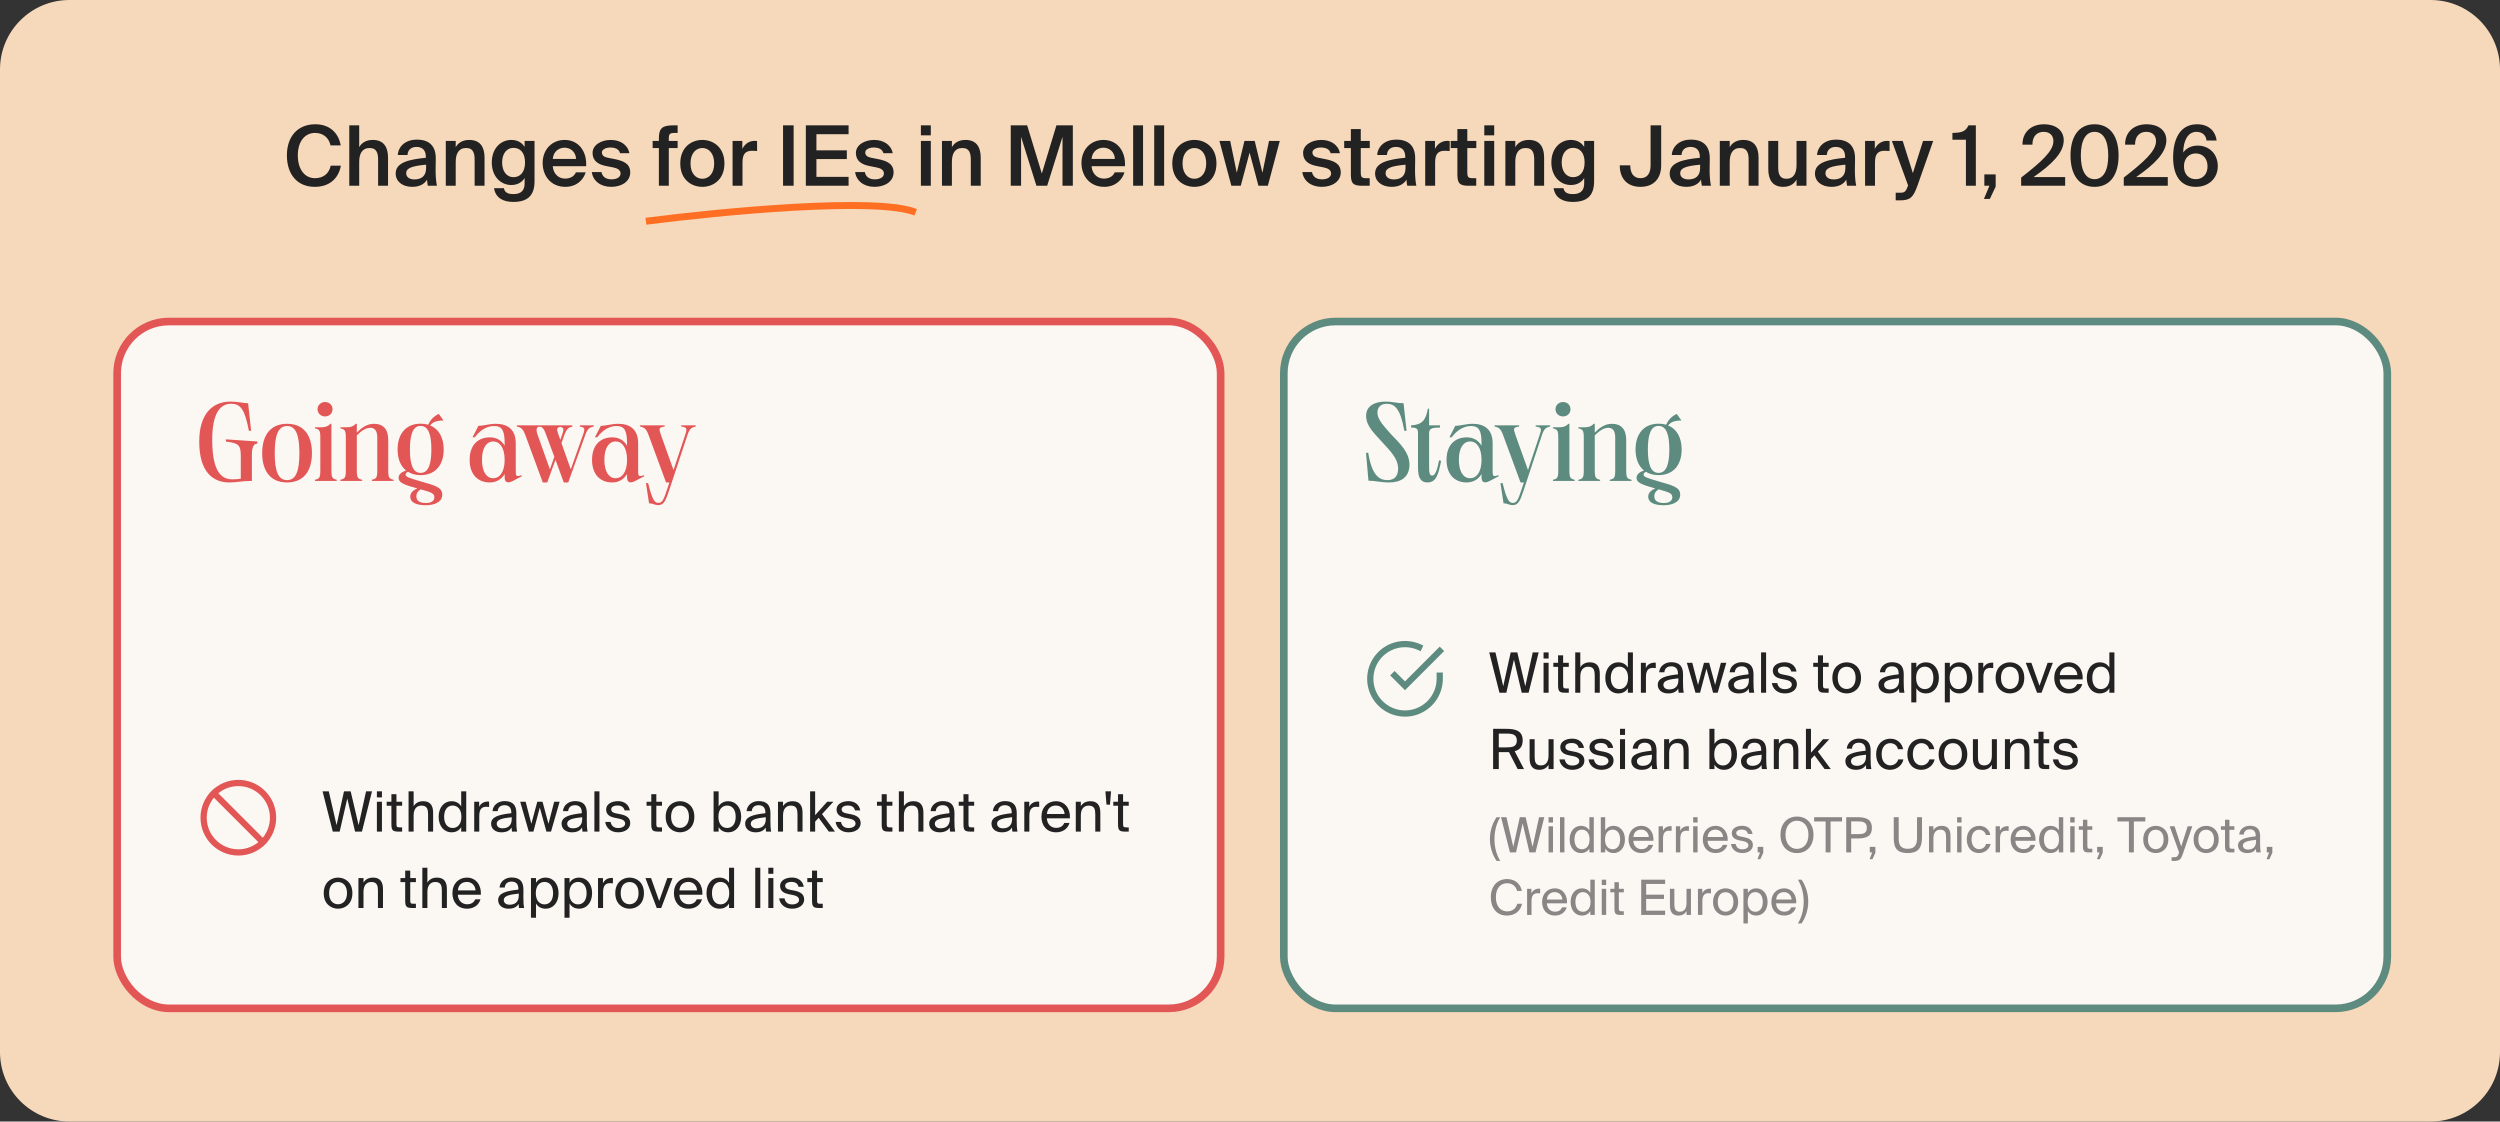 <svg width="720" height="323" viewBox="0 0 720 323" fill="none" xmlns="http://www.w3.org/2000/svg">
<rect x="0" y="0" width="720" height="323" fill="#333333" stroke="none"/>
<path d="M0 20C0 8.954 8.954 0 20 0H700C711.046 0 720 8.954 720 20V303C720 314.046 711.046 323 700 323H20C8.954 323 0 314.046 0 303V20Z" fill="#F6D8BA"/>
<path d="M98.178 47.716C97.458 51.604 94.674 53.812 90.666 53.812C85.578 53.812 82.626 50.188 82.626 44.74C82.626 39.268 85.77 35.788 90.81 35.788C94.674 35.788 97.434 37.996 98.13 41.884H95.202C94.674 39.532 92.97 38.284 90.714 38.284C87.954 38.284 85.77 40.54 85.77 44.74C85.77 48.964 87.906 51.316 90.69 51.316C93.042 51.316 94.722 50.092 95.25 47.716H98.178ZM103.448 42.388C104.192 41.044 105.56 40.3 107.36 40.3C110.48 40.3 111.752 42.316 111.752 45.388V53.5H108.896V46.084C108.896 44.332 108.632 42.628 106.448 42.628C104.264 42.628 103.448 44.308 103.448 46.636V53.5H100.592V36.1H103.448V42.388ZM113.957 49.948C113.957 46.732 117.917 45.916 122.645 45.436V45.196C122.645 42.988 121.373 42.316 119.957 42.316C118.517 42.316 117.437 43.084 117.365 44.644H114.557C114.749 42.004 116.933 40.204 120.053 40.204C123.149 40.204 125.573 41.62 125.501 45.748C125.501 46.396 125.453 47.908 125.453 49.084C125.453 50.716 125.597 52.42 125.837 53.5H123.221C123.125 52.948 123.029 52.636 122.981 51.748C122.165 53.14 120.629 53.812 118.733 53.812C115.925 53.812 113.957 52.3 113.957 49.948ZM122.717 47.428C118.637 47.812 116.981 48.388 116.981 49.876C116.981 51.004 117.917 51.676 119.357 51.676C121.469 51.676 122.717 50.596 122.717 48.412V47.428ZM131.245 42.388C131.989 41.044 133.357 40.3 135.157 40.3C138.277 40.3 139.549 42.316 139.549 45.388V53.5H136.693V46.084C136.693 44.332 136.429 42.628 134.245 42.628C132.061 42.628 131.245 44.308 131.245 46.636V53.5H128.389V40.588H131.245V42.388ZM151.09 40.588H153.946V52.204C153.946 54.316 153.418 55.804 152.386 56.764C151.354 57.724 149.818 58.156 147.802 58.156C144.97 58.156 142.714 57.028 142.282 54.196H145.114C145.378 55.396 146.17 55.9 147.874 55.9C149.146 55.9 149.962 55.54 150.442 54.964C150.922 54.412 151.09 53.62 151.09 52.78V51.268C150.322 52.54 148.978 53.284 147.25 53.284C144.202 53.284 141.634 50.812 141.634 46.78C141.634 42.748 144.202 40.3 147.25 40.3C148.978 40.3 150.322 41.044 151.09 42.316V40.588ZM147.874 42.58C145.978 42.58 144.61 44.188 144.61 46.78C144.61 49.42 145.978 51.028 147.874 51.028C149.746 51.028 151.21 49.684 151.21 46.78C151.21 43.9 149.746 42.58 147.874 42.58ZM159.187 47.86C159.379 50.26 161.059 51.436 162.691 51.436C164.179 51.436 165.355 50.836 165.859 49.636H168.667C168.067 51.7 166.147 53.812 162.811 53.812C158.659 53.812 156.283 50.644 156.283 46.948C156.283 43.06 158.947 40.3 162.619 40.3C166.579 40.3 169.051 43.516 168.811 47.86H159.187ZM159.187 45.772H165.907C165.835 43.756 164.299 42.532 162.619 42.532C161.275 42.532 159.427 43.324 159.187 45.772ZM178.578 44.116C178.266 42.94 177.186 42.484 175.746 42.484C174.498 42.484 173.346 43.036 173.346 43.9C173.346 44.764 173.97 45.22 175.074 45.436L176.898 45.796C179.514 46.3 181.506 47.116 181.506 49.636C181.506 52.324 178.962 53.812 176.034 53.812C172.866 53.812 170.754 52.012 170.442 49.564H173.226C173.49 50.884 174.45 51.652 176.13 51.652C177.618 51.652 178.722 51.028 178.722 49.972C178.722 48.916 177.762 48.436 176.49 48.196L174.546 47.812C172.362 47.38 170.658 46.396 170.658 44.044C170.658 41.764 173.106 40.3 175.914 40.3C178.434 40.3 180.738 41.524 181.266 44.116H178.578ZM189.758 39.796C189.758 36.772 190.91 36.1 194.03 36.1H195.158V38.284H194.342C192.926 38.284 192.614 38.548 192.614 39.892V40.588H195.158V42.652H192.614V53.5H189.758V42.652H187.958V40.588H189.758V39.796ZM208.636 47.068C208.636 51.724 205.42 53.812 202.276 53.812C199.132 53.812 195.916 51.724 195.916 47.068C195.916 42.412 199.132 40.3 202.276 40.3C205.42 40.3 208.636 42.412 208.636 47.068ZM202.276 51.484C204.076 51.484 205.684 50.044 205.684 47.068C205.684 44.092 204.076 42.628 202.276 42.628C200.476 42.628 198.868 44.092 198.868 47.068C198.868 50.044 200.476 51.484 202.276 51.484ZM218.039 43.492C217.559 43.444 217.103 43.42 216.671 43.42C214.871 43.42 213.839 44.14 213.839 46.732V53.5H210.983V40.588H213.791V42.892C214.487 41.452 215.735 40.588 217.295 40.564C217.511 40.564 217.823 40.588 218.039 40.612V43.492ZM228.566 53.5H225.518V36.1H228.566V53.5ZM232.08 36.1H244.392V38.644H235.128V43.3H243.888V45.82H235.128V50.932H244.392V53.5H232.08V36.1ZM254.421 44.116C254.109 42.94 253.029 42.484 251.589 42.484C250.341 42.484 249.189 43.036 249.189 43.9C249.189 44.764 249.813 45.22 250.917 45.436L252.741 45.796C255.357 46.3 257.349 47.116 257.349 49.636C257.349 52.324 254.805 53.812 251.877 53.812C248.709 53.812 246.597 52.012 246.285 49.564H249.069C249.333 50.884 250.293 51.652 251.973 51.652C253.461 51.652 254.565 51.028 254.565 49.972C254.565 48.916 253.605 48.436 252.333 48.196L250.389 47.812C248.205 47.38 246.501 46.396 246.501 44.044C246.501 41.764 248.949 40.3 251.757 40.3C254.277 40.3 256.581 41.524 257.109 44.116H254.421ZM268.073 36.1V38.98H265.217V36.1H268.073ZM268.073 40.588V53.5H265.217V40.588H268.073ZM274.144 42.388C274.888 41.044 276.256 40.3 278.056 40.3C281.176 40.3 282.448 42.316 282.448 45.388V53.5H279.592V46.084C279.592 44.332 279.328 42.628 277.144 42.628C274.96 42.628 274.144 44.308 274.144 46.636V53.5H271.288V40.588H274.144V42.388ZM298.488 53.5L294.072 39.412V53.5H291.096V36.1H295.824L300.048 49.972L304.248 36.1H308.976V53.5H306V39.412L301.584 53.5H298.488ZM314.367 47.86C314.559 50.26 316.239 51.436 317.871 51.436C319.359 51.436 320.535 50.836 321.039 49.636H323.847C323.247 51.7 321.327 53.812 317.991 53.812C313.839 53.812 311.463 50.644 311.463 46.948C311.463 43.06 314.127 40.3 317.799 40.3C321.759 40.3 324.231 43.516 323.991 47.86H314.367ZM314.367 45.772H321.087C321.015 43.756 319.479 42.532 317.799 42.532C316.455 42.532 314.607 43.324 314.367 45.772ZM329.198 53.5H326.342V36.1H329.198V53.5ZM335.269 53.5H332.413V36.1H335.269V53.5ZM350.339 47.068C350.339 51.724 347.123 53.812 343.979 53.812C340.835 53.812 337.619 51.724 337.619 47.068C337.619 42.412 340.835 40.3 343.979 40.3C347.123 40.3 350.339 42.412 350.339 47.068ZM343.979 51.484C345.779 51.484 347.387 50.044 347.387 47.068C347.387 44.092 345.779 42.628 343.979 42.628C342.179 42.628 340.571 44.092 340.571 47.068C340.571 50.044 342.179 51.484 343.979 51.484ZM358.398 40.588H361.35L363.582 49.756L365.478 40.588H368.574L365.142 53.5H362.43L359.886 43.948L357.342 53.5H354.63L351.198 40.588H354.294L356.19 49.756L358.398 40.588ZM383.21 44.116C382.898 42.94 381.818 42.484 380.378 42.484C379.13 42.484 377.978 43.036 377.978 43.9C377.978 44.764 378.602 45.22 379.706 45.436L381.53 45.796C384.146 46.3 386.138 47.116 386.138 49.636C386.138 52.324 383.594 53.812 380.666 53.812C377.498 53.812 375.386 52.012 375.074 49.564H377.858C378.122 50.884 379.082 51.652 380.762 51.652C382.25 51.652 383.354 51.028 383.354 49.972C383.354 48.916 382.394 48.436 381.122 48.196L379.178 47.812C376.994 47.38 375.29 46.396 375.29 44.044C375.29 41.764 377.738 40.3 380.546 40.3C383.066 40.3 385.37 41.524 385.898 44.116H383.21ZM389.047 37.18H391.903V40.588H394.495V42.652H391.903V49.684C391.903 51.004 392.215 51.316 393.439 51.316H394.471V53.5H392.359C389.599 53.5 389.047 52.756 389.047 50.116V42.652H387.127V40.588H389.047V37.18ZM396.028 49.948C396.028 46.732 399.988 45.916 404.716 45.436V45.196C404.716 42.988 403.444 42.316 402.028 42.316C400.588 42.316 399.508 43.084 399.436 44.644H396.628C396.82 42.004 399.004 40.204 402.124 40.204C405.22 40.204 407.644 41.62 407.572 45.748C407.572 46.396 407.523 47.908 407.523 49.084C407.523 50.716 407.668 52.42 407.908 53.5H405.292C405.196 52.948 405.1 52.636 405.052 51.748C404.236 53.14 402.7 53.812 400.804 53.812C397.996 53.812 396.028 52.3 396.028 49.948ZM404.788 47.428C400.708 47.812 399.052 48.388 399.052 49.876C399.052 51.004 399.988 51.676 401.428 51.676C403.54 51.676 404.788 50.596 404.788 48.412V47.428ZM417.516 43.492C417.036 43.444 416.58 43.42 416.148 43.42C414.348 43.42 413.316 44.14 413.316 46.732V53.5H410.46V40.588H413.268V42.892C413.964 41.452 415.212 40.588 416.772 40.564C416.988 40.564 417.3 40.588 417.516 40.612V43.492ZM419.727 37.18H422.583V40.588H425.175V42.652H422.583V49.684C422.583 51.004 422.895 51.316 424.119 51.316H425.151V53.5H423.039C420.279 53.5 419.727 52.756 419.727 50.116V42.652H417.807V40.588H419.727V37.18ZM430.331 36.1V38.98H427.475V36.1H430.331ZM430.331 40.588V53.5H427.475V40.588H430.331ZM436.402 42.388C437.146 41.044 438.514 40.3 440.314 40.3C443.434 40.3 444.706 42.316 444.706 45.388V53.5H441.85V46.084C441.85 44.332 441.586 42.628 439.402 42.628C437.218 42.628 436.402 44.308 436.402 46.636V53.5H433.546V40.588H436.402V42.388ZM456.246 40.588H459.102V52.204C459.102 54.316 458.574 55.804 457.542 56.764C456.51 57.724 454.974 58.156 452.958 58.156C450.126 58.156 447.87 57.028 447.438 54.196H450.27C450.534 55.396 451.326 55.9 453.03 55.9C454.302 55.9 455.118 55.54 455.598 54.964C456.078 54.412 456.246 53.62 456.246 52.78V51.268C455.478 52.54 454.134 53.284 452.406 53.284C449.358 53.284 446.79 50.812 446.79 46.78C446.79 42.748 449.358 40.3 452.406 40.3C454.134 40.3 455.478 41.044 456.246 42.316V40.588ZM453.03 42.58C451.134 42.58 449.766 44.188 449.766 46.78C449.766 49.42 451.134 51.028 453.03 51.028C454.902 51.028 456.366 49.684 456.366 46.78C456.366 43.9 454.902 42.58 453.03 42.58ZM466.491 47.62H469.515C469.515 50.044 470.595 51.316 472.467 51.316C474.315 51.316 475.371 50.044 475.371 47.62V36.1H478.419V47.62C478.419 51.388 476.307 53.812 472.467 53.812C468.603 53.812 466.491 51.388 466.491 47.62ZM480.871 49.948C480.871 46.732 484.831 45.916 489.559 45.436V45.196C489.559 42.988 488.287 42.316 486.871 42.316C485.431 42.316 484.351 43.084 484.279 44.644H481.471C481.663 42.004 483.847 40.204 486.967 40.204C490.063 40.204 492.487 41.62 492.415 45.748C492.415 46.396 492.367 47.908 492.367 49.084C492.367 50.716 492.511 52.42 492.751 53.5H490.135C490.039 52.948 489.943 52.636 489.895 51.748C489.079 53.14 487.543 53.812 485.647 53.812C482.839 53.812 480.871 52.3 480.871 49.948ZM489.631 47.428C485.551 47.812 483.895 48.388 483.895 49.876C483.895 51.004 484.831 51.676 486.271 51.676C488.383 51.676 489.631 50.596 489.631 48.412V47.428ZM498.159 42.388C498.903 41.044 500.271 40.3 502.071 40.3C505.191 40.3 506.463 42.316 506.463 45.388V53.5H503.607V46.084C503.607 44.332 503.343 42.628 501.159 42.628C498.975 42.628 498.159 44.308 498.159 46.636V53.5H495.303V40.588H498.159V42.388ZM517.404 51.724C516.66 53.068 515.34 53.812 513.588 53.812C510.516 53.812 509.268 51.796 509.268 48.724V40.588H512.124V48.028C512.124 49.78 512.364 51.484 514.5 51.484C516.636 51.484 517.404 49.804 517.404 47.476V40.588H520.26V53.5H517.404V51.724ZM522.707 49.948C522.707 46.732 526.667 45.916 531.395 45.436V45.196C531.395 42.988 530.123 42.316 528.707 42.316C527.267 42.316 526.187 43.084 526.115 44.644H523.307C523.499 42.004 525.683 40.204 528.803 40.204C531.899 40.204 534.323 41.62 534.251 45.748C534.251 46.396 534.203 47.908 534.203 49.084C534.203 50.716 534.347 52.42 534.587 53.5H531.971C531.875 52.948 531.779 52.636 531.731 51.748C530.915 53.14 529.379 53.812 527.483 53.812C524.675 53.812 522.707 52.3 522.707 49.948ZM531.467 47.428C527.387 47.812 525.731 48.388 525.731 49.876C525.731 51.004 526.667 51.676 528.107 51.676C530.219 51.676 531.467 50.596 531.467 48.412V47.428ZM544.195 43.492C543.715 43.444 543.259 43.42 542.827 43.42C541.027 43.42 539.995 44.14 539.995 46.732V53.5H537.139V40.588H539.947V42.892C540.643 41.452 541.891 40.588 543.451 40.564C543.667 40.564 543.979 40.588 544.195 40.612V43.492ZM545.963 57.7V55.516H547.043C548.291 55.516 548.819 55.42 549.395 53.74L549.539 53.428L544.859 40.588H547.979L550.907 49.852L553.835 40.588H556.763L552.227 53.476C551.027 56.812 550.163 57.7 547.259 57.7H545.963ZM566.185 53.5V40.252H562.297V38.284C564.817 38.212 566.041 37.996 566.929 36.1H569.041V53.5H566.185ZM571.49 50.236H574.754V53.74L573.074 57.292H571.37L572.954 53.5H571.49V50.236ZM594.355 40.396C594.355 43.996 590.899 47.356 585.643 51.004H594.763V53.5H582.091V51.148C587.899 46.612 591.379 43.54 591.379 40.636C591.379 38.956 590.275 37.972 588.571 37.972C586.915 37.972 585.331 38.956 585.331 41.668H582.475C582.427 38.164 584.875 35.788 588.691 35.788C591.907 35.788 594.355 37.444 594.355 40.396ZM596.304 44.788C596.304 39.46 598.584 35.788 603.216 35.788C607.872 35.788 610.152 39.46 610.152 44.788C610.152 50.14 607.872 53.812 603.216 53.812C598.584 53.812 596.304 50.14 596.304 44.788ZM607.176 44.788C607.176 40.396 605.736 37.972 603.216 37.972C600.72 37.972 599.28 40.396 599.28 44.788C599.28 49.18 600.72 51.604 603.216 51.604C605.736 51.604 607.176 49.18 607.176 44.788ZM623.91 40.396C623.91 43.996 620.454 47.356 615.198 51.004H624.318V53.5H611.646V51.148C617.454 46.612 620.934 43.54 620.934 40.636C620.934 38.956 619.83 37.972 618.126 37.972C616.47 37.972 614.886 38.956 614.886 41.668H612.03C611.982 38.164 614.43 35.788 618.246 35.788C621.462 35.788 623.91 37.444 623.91 40.396ZM628.762 43.924C629.53 42.82 630.946 41.932 632.938 41.932C636.154 41.932 638.722 44.236 638.722 47.86C638.722 51.34 636.13 53.812 632.386 53.812C627.874 53.812 625.858 50.404 625.858 45.316C625.858 40.3 627.682 35.788 632.77 35.788C636.418 35.788 638.146 38.14 638.386 40.468H635.482C635.29 38.788 634.114 37.972 632.554 37.972C630.202 37.972 628.81 40.348 628.762 43.924ZM632.362 51.604C634.354 51.604 635.77 50.212 635.77 47.908C635.77 45.628 634.354 44.188 632.386 44.188C630.418 44.188 628.978 45.628 628.978 47.908C628.978 50.212 630.394 51.604 632.362 51.604Z" fill="#232222"/>
<rect x="33.741" y="92.6" width="317.8" height="197.8" rx="14.9" fill="#FBF8F4"/>
<rect x="33.741" y="92.6" width="317.8" height="197.8" rx="14.9" stroke="#E35656" stroke-width="2.2"/>
<path d="M66.017 138.948C61.217 138.948 57.377 135.812 57.377 127.172C57.377 119.044 61.313 115.652 66.369 115.652C68.641 115.652 69.953 116.132 71.457 116.132L72.321 124.068H71.681C70.433 117.54 69.121 116.292 66.529 116.292C63.297 116.292 61.121 119.204 61.121 126.628C61.121 135.076 63.329 138.052 66.881 138.052C67.937 138.052 68.577 137.988 69.345 137.86V131.332C69.345 128.164 68.737 127.62 65.057 127.172V126.532L74.113 127.14V127.78C72.545 127.78 72.545 129.956 72.545 131.428V138.5C69.441 138.5 68.385 138.948 66.017 138.948ZM82.673 138.948C78.257 138.948 75.505 136.068 75.505 130.5C75.505 124.932 78.257 122.052 82.673 122.052C87.089 122.052 89.841 124.9 89.841 130.5C89.841 136.068 87.089 138.948 82.673 138.948ZM79.121 130.5C79.121 135.748 80.145 138.276 82.673 138.276C85.201 138.276 86.225 135.748 86.225 130.5C86.225 125.252 85.201 122.692 82.673 122.692C80.145 122.692 79.121 125.252 79.121 130.5ZM92.252 126.052C92.252 123.908 91.964 123.684 90.716 123.364V123.044H92.732C93.692 123.012 94.46 122.82 95.132 122.052H95.452V135.492C95.452 137.636 95.74 137.86 96.988 138.18V138.5H90.716V138.18C91.964 137.86 92.252 137.636 92.252 135.492V126.052ZM91.452 117.86C91.452 116.676 92.412 115.78 93.628 115.78C94.844 115.78 95.772 116.676 95.772 117.86C95.772 119.044 94.844 119.94 93.628 119.94C92.412 119.94 91.452 119.044 91.452 117.86ZM99.595 126.052C99.595 123.908 99.307 123.684 98.027 123.364V123.044H100.075C101.003 123.012 101.771 122.82 102.443 122.052H102.763V124.58C103.979 123.332 105.611 122.052 107.691 122.052C110.251 122.052 111.819 123.46 111.819 126.788V135.492C111.819 137.636 112.107 137.86 113.355 138.18V138.5H107.083V138.18C108.363 137.86 108.651 137.636 108.651 135.492V126.02C108.651 124.196 108.011 123.204 106.667 123.204C105.387 123.204 104.075 124.068 102.763 125.38V135.492C102.763 137.636 103.051 137.86 104.299 138.18V138.5H98.027V138.18C99.307 137.86 99.595 137.636 99.595 135.492V126.052ZM121.129 136.836C119.689 136.836 118.473 136.484 117.481 135.876C117.097 136.1 116.809 136.292 116.809 136.676C116.809 137.348 117.865 137.668 121.097 138.628C125.225 139.812 127.369 140.292 127.369 142.468C127.369 144.676 124.969 145.508 122.633 145.508C119.625 145.508 118.153 144.58 118.153 143.044C118.153 141.956 118.985 141.156 120.201 140.676C116.425 139.62 114.793 139.044 114.793 137.636C114.793 136.548 115.721 135.94 116.937 135.492C115.337 134.212 114.505 132.1 114.505 129.444C114.505 124.964 116.905 122.02 121.129 122.02C121.929 122.02 122.633 122.116 123.305 122.308C123.977 120.9 124.873 119.908 126.377 119.204L127.721 121.092C125.577 121.156 124.649 121.572 123.881 122.532C126.377 123.524 127.785 126.02 127.785 129.444C127.785 133.924 125.385 136.836 121.129 136.836ZM118.057 129.444C118.057 133.444 118.793 136.196 121.129 136.196C123.497 136.196 124.233 133.412 124.233 129.444C124.233 125.444 123.497 122.66 121.129 122.66C118.793 122.66 118.057 125.444 118.057 129.444ZM119.913 142.948C119.913 144.228 120.873 144.868 122.665 144.868C124.265 144.868 125.097 144.196 125.097 143.236C125.097 142.084 124.329 141.828 121.193 140.932C120.457 141.348 119.913 141.924 119.913 142.948ZM146.425 138.916C145.753 138.916 145.337 138.5 145.337 137.412V136.516C144.441 138.02 142.969 138.948 141.049 138.948C137.849 138.948 135.257 136.9 135.257 132.42C135.257 127.972 137.849 125.956 141.081 125.956C143.001 125.956 144.441 126.82 145.337 128.356V127.62C145.337 123.876 144.505 122.692 142.329 122.692C140.793 122.692 138.649 123.364 136.761 125.924H136.089L137.785 122.628C139.385 122.628 140.889 122.052 142.745 122.052C146.297 122.052 148.537 123.748 148.537 127.684V135.108C148.537 137.252 148.537 137.348 150.201 136.868L150.329 137.124L147.929 138.404C147.289 138.724 146.873 138.916 146.425 138.916ZM138.809 132.42C138.809 135.844 140.121 137.732 142.041 137.732C143.897 137.732 145.337 135.972 145.337 132.42C145.337 128.9 143.897 127.14 142.073 127.14C140.121 127.14 138.809 128.996 138.809 132.42ZM151.3 125.316C150.564 123.3 149.988 123.14 148.836 122.82V122.5H164.836V122.884C163.812 123.076 163.236 123.364 162.532 125.284L161.7 127.62L164.388 135.172L167.876 125.284C168.58 123.364 168.42 123.076 167.012 122.884V122.5H171.012V122.82C169.828 123.14 169.252 123.3 168.548 125.316L163.652 138.948H162.372L159.972 132.42L157.604 138.948H156.324L151.3 125.316ZM154.852 125.284L158.372 135.172L159.652 131.556L157.316 125.284C156.74 123.588 156.196 122.884 155.396 122.884C154.564 122.884 154.244 123.588 154.852 125.284ZM160.868 125.284L161.38 126.692L161.86 125.284C162.468 123.62 162.436 123.14 161.348 122.948C160.26 123.14 160.26 123.588 160.868 125.284ZM181.675 138.916C181.003 138.916 180.587 138.5 180.587 137.412V136.516C179.691 138.02 178.219 138.948 176.299 138.948C173.099 138.948 170.507 136.9 170.507 132.42C170.507 127.972 173.099 125.956 176.331 125.956C178.251 125.956 179.691 126.82 180.587 128.356V127.62C180.587 123.876 179.755 122.692 177.579 122.692C176.043 122.692 173.899 123.364 172.011 125.924H171.339L173.035 122.628C174.635 122.628 176.139 122.052 177.995 122.052C181.547 122.052 183.787 123.748 183.787 127.684V135.108C183.787 137.252 183.787 137.348 185.451 136.868L185.579 137.124L183.179 138.404C182.539 138.724 182.123 138.916 181.675 138.916ZM174.059 132.42C174.059 135.844 175.371 137.732 177.291 137.732C179.147 137.732 180.587 135.972 180.587 132.42C180.587 128.9 179.147 127.14 177.323 127.14C175.371 127.14 174.059 128.996 174.059 132.42ZM189.584 145.476C188.528 145.476 188.048 144.964 186.928 144.964L186.032 139.14H186.672C187.888 144.26 188.624 144.836 189.648 144.836C190.672 144.836 191.152 143.908 192.016 141.252L192.784 138.948H191.824L186.8 125.316C186.064 123.3 185.488 123.14 184.336 122.82V122.5H191.44V122.82C189.744 123.14 189.648 123.3 190.384 125.348L193.968 135.364L197.296 125.348C197.968 123.332 197.872 123.14 196.176 122.82V122.5H200.368V122.82C199.184 123.14 198.64 123.332 197.968 125.348L192.72 141.188C191.792 143.908 191.312 145.476 189.584 145.476Z" fill="#E35656"/>
<path d="M61.571 228.43L75.711 242.57M78.641 235.5C78.641 241.023 74.163 245.5 68.641 245.5C63.118 245.5 58.641 241.023 58.641 235.5C58.641 229.977 63.118 225.5 68.641 225.5C74.163 225.5 78.641 229.977 78.641 235.5Z" stroke="#E35656" stroke-width="1.8" stroke-linecap="square"/>
<path d="M103.281 237.644L105.425 227.9H107.137L104.241 239.5H102.257L100.017 229.964L97.825 239.5H95.841L92.897 227.9H94.689L96.929 237.644L99.073 227.9H100.993L103.281 237.644ZM109.999 227.9V229.66H108.543V227.9H109.999ZM109.999 230.892V239.5H108.543V230.892H109.999ZM112.724 228.732H114.18V230.892H115.812V232.06H114.18V237.164C114.18 238.06 114.244 238.284 115.076 238.284H115.812V239.5H114.756C113.108 239.5 112.724 239.132 112.724 237.34V232.06H111.364V230.892H112.724V228.732ZM119.124 232.188C119.62 231.372 120.452 230.748 121.908 230.748C123.988 230.748 124.74 232.092 124.74 234.06V239.5H123.284V234.492C123.284 233.164 123.06 232.012 121.396 232.012C119.988 232.012 119.124 232.988 119.124 234.828V239.5H117.668V227.9H119.124V232.188ZM132.822 227.9H134.278V239.5H132.822V238.204C132.294 239.116 131.382 239.708 130.006 239.708C128.038 239.708 126.326 238.076 126.326 235.228C126.326 232.396 128.038 230.748 130.006 230.748C131.382 230.748 132.294 231.34 132.822 232.252V227.9ZM130.374 231.996C128.886 231.996 127.91 233.18 127.91 235.228C127.91 237.276 128.886 238.46 130.374 238.46C131.67 238.46 132.886 237.5 132.886 235.228C132.886 232.956 131.67 231.996 130.374 231.996ZM140.862 232.412C140.558 232.38 140.286 232.348 140.046 232.348C138.702 232.348 138.03 233.1 138.03 234.988V239.5H136.574V230.892H137.998V232.396C138.43 231.42 139.31 230.876 140.43 230.844C140.574 230.844 140.702 230.844 140.862 230.86V232.412ZM141.437 237.228C141.437 235.196 143.725 234.604 147.261 234.204V233.996C147.261 232.428 146.381 231.9 145.309 231.9C144.109 231.9 143.405 232.556 143.341 233.612H141.837C141.981 231.756 143.613 230.716 145.293 230.716C147.661 230.716 148.733 231.852 148.717 234.268L148.701 236.252C148.685 237.692 148.765 238.684 148.925 239.5H147.453C147.405 239.18 147.357 238.828 147.341 238.316C146.813 239.196 145.917 239.708 144.397 239.708C142.781 239.708 141.437 238.812 141.437 237.228ZM147.373 235.356C144.733 235.628 143.053 236.012 143.053 237.196C143.053 238.012 143.677 238.556 144.717 238.556C146.077 238.556 147.373 237.932 147.373 235.9V235.356ZM154.742 230.892H156.246L157.958 237.26L159.606 230.892H161.174L158.694 239.5H157.366L155.462 232.572L153.622 239.5H152.294L149.814 230.892H151.382L153.03 237.26L154.742 230.892ZM161.734 237.228C161.734 235.196 164.022 234.604 167.558 234.204V233.996C167.558 232.428 166.678 231.9 165.606 231.9C164.406 231.9 163.702 232.556 163.638 233.612H162.134C162.278 231.756 163.91 230.716 165.59 230.716C167.958 230.716 169.03 231.852 169.014 234.268L168.998 236.252C168.982 237.692 169.062 238.684 169.222 239.5H167.75C167.702 239.18 167.654 238.828 167.638 238.316C167.11 239.196 166.214 239.708 164.694 239.708C163.078 239.708 161.734 238.812 161.734 237.228ZM167.67 235.356C165.03 235.628 163.35 236.012 163.35 237.196C163.35 238.012 163.974 238.556 165.014 238.556C166.374 238.556 167.67 237.932 167.67 235.9V235.356ZM172.639 239.5H171.183V227.9H172.639V239.5ZM179.877 233.404C179.653 232.38 178.853 231.98 177.845 231.98C176.997 231.98 176.037 232.284 176.037 233.068C176.037 233.756 176.517 234.076 177.349 234.236L178.565 234.476C180.133 234.78 181.509 235.372 181.509 237.036C181.509 238.732 179.973 239.708 178.005 239.708C175.749 239.708 174.469 238.22 174.309 236.716H175.845C176.069 237.82 176.757 238.476 178.037 238.476C179.141 238.476 180.037 237.996 180.037 237.196C180.037 236.332 179.221 235.964 178.293 235.772L177.013 235.516C175.845 235.276 174.565 234.732 174.565 233.132C174.565 231.612 176.101 230.732 178.005 230.732C179.861 230.732 181.125 231.772 181.397 233.404H179.877ZM187.568 228.732H189.024V230.892H190.656V232.06H189.024V237.164C189.024 238.06 189.088 238.284 189.92 238.284H190.656V239.5H189.6C187.952 239.5 187.568 239.132 187.568 237.34V232.06H186.208V230.892H187.568V228.732ZM199.973 235.228C199.973 238.348 197.845 239.708 195.845 239.708C193.845 239.708 191.717 238.348 191.717 235.228C191.717 232.108 193.845 230.748 195.845 230.748C197.845 230.748 199.973 232.108 199.973 235.228ZM195.845 238.428C197.157 238.428 198.421 237.436 198.421 235.228C198.421 232.94 197.157 232.028 195.845 232.028C194.533 232.028 193.269 232.876 193.269 235.228C193.269 237.516 194.533 238.428 195.845 238.428ZM206.967 227.9V232.252C207.495 231.34 208.407 230.748 209.783 230.748C211.751 230.748 213.463 232.396 213.463 235.228C213.463 238.076 211.751 239.708 209.783 239.708C208.407 239.708 207.495 239.116 206.967 238.204V239.5H205.511V227.9H206.967ZM209.415 238.46C210.903 238.46 211.879 237.276 211.879 235.228C211.879 233.18 210.903 231.996 209.415 231.996C208.119 231.996 206.903 232.956 206.903 235.228C206.903 237.5 208.119 238.46 209.415 238.46ZM214.609 237.228C214.609 235.196 216.897 234.604 220.433 234.204V233.996C220.433 232.428 219.553 231.9 218.481 231.9C217.281 231.9 216.577 232.556 216.513 233.612H215.009C215.153 231.756 216.785 230.716 218.465 230.716C220.833 230.716 221.905 231.852 221.889 234.268L221.873 236.252C221.857 237.692 221.937 238.684 222.097 239.5H220.625C220.577 239.18 220.529 238.828 220.513 238.316C219.985 239.196 219.089 239.708 217.569 239.708C215.953 239.708 214.609 238.812 214.609 237.228ZM220.545 235.356C217.905 235.628 216.225 236.012 216.225 237.196C216.225 238.012 216.849 238.556 217.889 238.556C219.249 238.556 220.545 237.932 220.545 235.9V235.356ZM225.514 232.188C226.01 231.372 226.842 230.748 228.298 230.748C230.378 230.748 231.13 232.092 231.13 234.06V239.5H229.674V234.492C229.674 233.164 229.45 232.012 227.786 232.012C226.378 232.012 225.514 232.988 225.514 234.828V239.5H224.058V230.892H225.514V232.188ZM234.764 227.9V234.764L238.236 230.892H240.028L236.748 234.46L240.476 239.5H238.7L235.772 235.532L234.764 236.62V239.5H233.308V227.9H234.764ZM246.236 233.404C246.012 232.38 245.212 231.98 244.204 231.98C243.356 231.98 242.396 232.284 242.396 233.068C242.396 233.756 242.876 234.076 243.708 234.236L244.924 234.476C246.492 234.78 247.868 235.372 247.868 237.036C247.868 238.732 246.332 239.708 244.364 239.708C242.108 239.708 240.828 238.22 240.668 236.716H242.204C242.428 237.82 243.116 238.476 244.396 238.476C245.5 238.476 246.396 237.996 246.396 237.196C246.396 236.332 245.58 235.964 244.652 235.772L243.372 235.516C242.204 235.276 240.924 234.732 240.924 233.132C240.924 231.612 242.46 230.732 244.364 230.732C246.22 230.732 247.484 231.772 247.756 233.404H246.236ZM253.927 228.732H255.383V230.892H257.015V232.06H255.383V237.164C255.383 238.06 255.447 238.284 256.279 238.284H257.015V239.5H255.959C254.311 239.5 253.927 239.132 253.927 237.34V232.06H252.567V230.892H253.927V228.732ZM260.327 232.188C260.823 231.372 261.655 230.748 263.111 230.748C265.191 230.748 265.943 232.092 265.943 234.06V239.5H264.487V234.492C264.487 233.164 264.263 232.012 262.599 232.012C261.191 232.012 260.327 232.988 260.327 234.828V239.5H258.871V227.9H260.327V232.188ZM267.609 237.228C267.609 235.196 269.897 234.604 273.433 234.204V233.996C273.433 232.428 272.553 231.9 271.481 231.9C270.281 231.9 269.577 232.556 269.513 233.612H268.009C268.153 231.756 269.785 230.716 271.465 230.716C273.833 230.716 274.905 231.852 274.889 234.268L274.873 236.252C274.857 237.692 274.937 238.684 275.097 239.5H273.625C273.577 239.18 273.529 238.828 273.513 238.316C272.985 239.196 272.089 239.708 270.569 239.708C268.953 239.708 267.609 238.812 267.609 237.228ZM273.545 235.356C270.905 235.628 269.225 236.012 269.225 237.196C269.225 238.012 269.849 238.556 270.889 238.556C272.249 238.556 273.545 237.932 273.545 235.9V235.356ZM277.474 228.732H278.93V230.892H280.562V232.06H278.93V237.164C278.93 238.06 278.994 238.284 279.826 238.284H280.562V239.5H279.506C277.858 239.5 277.474 239.132 277.474 237.34V232.06H276.114V230.892H277.474V228.732ZM285.546 237.228C285.546 235.196 287.834 234.604 291.37 234.204V233.996C291.37 232.428 290.49 231.9 289.418 231.9C288.218 231.9 287.514 232.556 287.45 233.612H285.946C286.09 231.756 287.722 230.716 289.402 230.716C291.77 230.716 292.842 231.852 292.826 234.268L292.81 236.252C292.794 237.692 292.874 238.684 293.034 239.5H291.562C291.514 239.18 291.466 238.828 291.45 238.316C290.922 239.196 290.026 239.708 288.506 239.708C286.89 239.708 285.546 238.812 285.546 237.228ZM291.482 235.356C288.842 235.628 287.162 236.012 287.162 237.196C287.162 238.012 287.786 238.556 288.826 238.556C290.186 238.556 291.482 237.932 291.482 235.9V235.356ZM299.284 232.412C298.98 232.38 298.708 232.348 298.468 232.348C297.124 232.348 296.452 233.1 296.452 234.988V239.5H294.996V230.892H296.42V232.396C296.852 231.42 297.732 230.876 298.852 230.844C298.996 230.844 299.124 230.844 299.284 230.86V232.412ZM301.503 235.676C301.567 237.532 302.879 238.428 304.159 238.428C305.439 238.428 306.143 237.852 306.511 237.004H308.015C307.615 238.492 306.255 239.708 304.159 239.708C301.439 239.708 299.935 237.756 299.935 235.212C299.935 232.492 301.759 230.748 304.111 230.748C306.735 230.748 308.319 232.956 308.127 235.676H301.503ZM301.519 234.428H306.591C306.559 233.212 305.647 231.996 304.111 231.996C302.815 231.996 301.647 232.7 301.519 234.428ZM311.28 232.188C311.776 231.372 312.608 230.748 314.064 230.748C316.144 230.748 316.896 232.092 316.896 234.06V239.5H315.44V234.492C315.44 233.164 315.216 232.012 313.552 232.012C312.144 232.012 311.28 232.988 311.28 234.828V239.5H309.824V230.892H311.28V232.188ZM319.986 227.9L319.666 231.74H318.674L318.354 227.9H319.986ZM321.99 228.732H323.446V230.892H325.078V232.06H323.446V237.164C323.446 238.06 323.51 238.284 324.342 238.284H325.078V239.5H324.022C322.374 239.5 321.99 239.132 321.99 237.34V232.06H320.63V230.892H321.99V228.732ZM101.489 257.228C101.489 260.348 99.361 261.708 97.361 261.708C95.361 261.708 93.233 260.348 93.233 257.228C93.233 254.108 95.361 252.748 97.361 252.748C99.361 252.748 101.489 254.108 101.489 257.228ZM97.361 260.428C98.673 260.428 99.937 259.436 99.937 257.228C99.937 254.94 98.673 254.028 97.361 254.028C96.049 254.028 94.785 254.876 94.785 257.228C94.785 259.516 96.049 260.428 97.361 260.428ZM104.686 254.188C105.182 253.372 106.014 252.748 107.47 252.748C109.55 252.748 110.302 254.092 110.302 256.06V261.5H108.846V256.492C108.846 255.164 108.622 254.012 106.958 254.012C105.55 254.012 104.686 254.988 104.686 256.828V261.5H103.23V252.892H104.686V254.188ZM116.693 250.732H118.149V252.892H119.781V254.06H118.149V259.164C118.149 260.06 118.213 260.284 119.045 260.284H119.781V261.5H118.725C117.077 261.5 116.693 261.132 116.693 259.34V254.06H115.333V252.892H116.693V250.732ZM123.092 254.188C123.588 253.372 124.42 252.748 125.876 252.748C127.956 252.748 128.708 254.092 128.708 256.06V261.5H127.252V256.492C127.252 255.164 127.028 254.012 125.364 254.012C123.956 254.012 123.092 254.988 123.092 256.828V261.5H121.636V249.9H123.092V254.188ZM131.862 257.676C131.926 259.532 133.238 260.428 134.518 260.428C135.798 260.428 136.502 259.852 136.87 259.004H138.374C137.974 260.492 136.614 261.708 134.518 261.708C131.798 261.708 130.294 259.756 130.294 257.212C130.294 254.492 132.118 252.748 134.47 252.748C137.094 252.748 138.678 254.956 138.486 257.676H131.862ZM131.878 256.428H136.95C136.918 255.212 136.006 253.996 134.47 253.996C133.174 253.996 132.006 254.7 131.878 256.428ZM143.468 259.228C143.468 257.196 145.756 256.604 149.292 256.204V255.996C149.292 254.428 148.412 253.9 147.34 253.9C146.14 253.9 145.436 254.556 145.372 255.612H143.868C144.012 253.756 145.644 252.716 147.324 252.716C149.692 252.716 150.764 253.852 150.748 256.268L150.732 258.252C150.716 259.692 150.796 260.684 150.956 261.5H149.484C149.436 261.18 149.388 260.828 149.372 260.316C148.844 261.196 147.948 261.708 146.428 261.708C144.812 261.708 143.468 260.812 143.468 259.228ZM149.404 257.356C146.764 257.628 145.084 258.012 145.084 259.196C145.084 260.012 145.708 260.556 146.748 260.556C148.108 260.556 149.404 259.932 149.404 257.9V257.356ZM154.374 252.892V254.252C154.902 253.34 155.814 252.748 157.19 252.748C159.158 252.748 160.87 254.396 160.87 257.228C160.87 260.076 159.158 261.708 157.19 261.708C155.814 261.708 154.902 261.116 154.374 260.204V264.3H152.918V252.892H154.374ZM156.822 260.46C158.31 260.46 159.286 259.276 159.286 257.228C159.286 255.18 158.31 253.996 156.822 253.996C155.526 253.996 154.31 254.956 154.31 257.228C154.31 259.5 155.526 260.46 156.822 260.46ZM164.03 252.892V254.252C164.558 253.34 165.47 252.748 166.846 252.748C168.814 252.748 170.526 254.396 170.526 257.228C170.526 260.076 168.814 261.708 166.846 261.708C165.47 261.708 164.558 261.116 164.03 260.204V264.3H162.574V252.892H164.03ZM166.478 260.46C167.966 260.46 168.942 259.276 168.942 257.228C168.942 255.18 167.966 253.996 166.478 253.996C165.182 253.996 163.966 254.956 163.966 257.228C163.966 259.5 165.182 260.46 166.478 260.46ZM176.518 254.412C176.214 254.38 175.942 254.348 175.702 254.348C174.358 254.348 173.686 255.1 173.686 256.988V261.5H172.23V252.892H173.654V254.396C174.086 253.42 174.966 252.876 176.086 252.844C176.23 252.844 176.358 252.844 176.518 252.86V254.412ZM185.457 257.228C185.457 260.348 183.329 261.708 181.329 261.708C179.329 261.708 177.201 260.348 177.201 257.228C177.201 254.108 179.329 252.748 181.329 252.748C183.329 252.748 185.457 254.108 185.457 257.228ZM181.329 260.428C182.641 260.428 183.905 259.436 183.905 257.228C183.905 254.94 182.641 254.028 181.329 254.028C180.017 254.028 178.753 254.876 178.753 257.228C178.753 259.516 180.017 260.428 181.329 260.428ZM189.843 259.484L192.179 252.892H193.683L190.435 261.5H189.139L185.891 252.892H187.507L189.843 259.484ZM195.659 257.676C195.723 259.532 197.035 260.428 198.315 260.428C199.595 260.428 200.299 259.852 200.667 259.004H202.171C201.771 260.492 200.411 261.708 198.315 261.708C195.595 261.708 194.091 259.756 194.091 257.212C194.091 254.492 195.915 252.748 198.267 252.748C200.891 252.748 202.475 254.956 202.283 257.676H195.659ZM195.675 256.428H200.747C200.715 255.212 199.803 253.996 198.267 253.996C196.971 253.996 195.803 254.7 195.675 256.428ZM209.962 249.9H211.418V261.5H209.962V260.204C209.434 261.116 208.522 261.708 207.146 261.708C205.178 261.708 203.466 260.076 203.466 257.228C203.466 254.396 205.178 252.748 207.146 252.748C208.522 252.748 209.434 253.34 209.962 254.252V249.9ZM207.514 253.996C206.026 253.996 205.05 255.18 205.05 257.228C205.05 259.276 206.026 260.46 207.514 260.46C208.81 260.46 210.026 259.5 210.026 257.228C210.026 254.956 208.81 253.996 207.514 253.996ZM218.967 261.5H217.511V249.9H218.967V261.5ZM222.733 249.9V251.66H221.277V249.9H222.733ZM222.733 252.892V261.5H221.277V252.892H222.733ZM229.971 255.404C229.747 254.38 228.947 253.98 227.939 253.98C227.091 253.98 226.131 254.284 226.131 255.068C226.131 255.756 226.611 256.076 227.443 256.236L228.659 256.476C230.227 256.78 231.603 257.372 231.603 259.036C231.603 260.732 230.067 261.708 228.099 261.708C225.843 261.708 224.563 260.22 224.403 258.716H225.939C226.163 259.82 226.851 260.476 228.131 260.476C229.235 260.476 230.131 259.996 230.131 259.196C230.131 258.332 229.315 257.964 228.387 257.772L227.107 257.516C225.939 257.276 224.659 256.732 224.659 255.132C224.659 253.612 226.195 252.732 228.099 252.732C229.955 252.732 231.219 253.772 231.491 255.404H229.971ZM233.865 250.732H235.321V252.892H236.953V254.06H235.321V259.164C235.321 260.06 235.385 260.284 236.217 260.284H236.953V261.5H235.897C234.249 261.5 233.865 261.132 233.865 259.34V254.06H232.505V252.892H233.865V250.732Z" fill="#232222"/>
<rect x="369.741" y="92.6" width="317.8" height="197.8" rx="14.9" fill="#FBF8F4"/>
<rect x="369.741" y="92.6" width="317.8" height="197.8" rx="14.9" stroke="#5E8B7F" stroke-width="2.2"/>
<path d="M394.049 130.404C395.073 136.804 397.153 138.276 399.585 138.276C401.537 138.276 402.657 137.188 402.657 134.948C402.657 132.036 400.417 129.924 397.857 127.108C395.649 124.644 393.441 122.66 393.441 119.716C393.441 116.996 395.809 115.652 399.041 115.652C400.993 115.652 402.401 116.132 404.225 116.132L405.089 124.068H404.449C403.297 117.572 401.633 116.292 399.361 116.292C397.697 116.292 396.705 117.252 396.705 118.82C396.705 120.9 398.657 122.788 400.673 125.124C403.169 127.684 405.921 130.34 405.921 133.796C405.921 137.636 403.233 138.948 400.033 138.948C397.633 138.948 396.001 138.436 394.113 138.436L393.409 130.404H394.049ZM406.398 122.5C409.566 122.34 410.622 121.028 411.23 117.7H411.582V122.5H414.718V123.14C411.966 123.14 411.582 123.556 411.582 124.964V134.244C411.582 136.164 411.678 136.964 412.51 136.964C413.278 136.964 413.886 135.556 414.462 132.548L415.038 132.74C414.238 136.804 413.566 138.948 411.102 138.948C409.15 138.948 408.382 137.604 408.382 134.628V124.964C408.382 123.556 408.222 123.14 406.398 123.14V122.5ZM427.769 138.916C427.097 138.916 426.681 138.5 426.681 137.412V136.516C425.785 138.02 424.313 138.948 422.393 138.948C419.193 138.948 416.601 136.9 416.601 132.42C416.601 127.972 419.193 125.956 422.425 125.956C424.345 125.956 425.785 126.82 426.681 128.356V127.62C426.681 123.876 425.849 122.692 423.673 122.692C422.137 122.692 419.993 123.364 418.105 125.924H417.433L419.129 122.628C420.729 122.628 422.233 122.052 424.089 122.052C427.641 122.052 429.881 123.748 429.881 127.684V135.108C429.881 137.252 429.881 137.348 431.545 136.868L431.673 137.124L429.273 138.404C428.633 138.724 428.217 138.916 427.769 138.916ZM420.153 132.42C420.153 135.844 421.465 137.732 423.385 137.732C425.241 137.732 426.681 135.972 426.681 132.42C426.681 128.9 425.241 127.14 423.417 127.14C421.465 127.14 420.153 128.996 420.153 132.42ZM435.678 145.476C434.622 145.476 434.142 144.964 433.022 144.964L432.126 139.14H432.766C433.982 144.26 434.718 144.836 435.742 144.836C436.766 144.836 437.246 143.908 438.11 141.252L438.878 138.948H437.918L432.894 125.316C432.158 123.3 431.582 123.14 430.43 122.82V122.5H437.534V122.82C435.838 123.14 435.742 123.3 436.478 125.348L440.062 135.364L443.39 125.348C444.062 123.332 443.966 123.14 442.27 122.82V122.5H446.462V122.82C445.278 123.14 444.734 123.332 444.062 125.348L438.814 141.188C437.886 143.908 437.406 145.476 435.678 145.476ZM448.783 126.052C448.783 123.908 448.495 123.684 447.247 123.364V123.044H449.263C450.223 123.012 450.991 122.82 451.663 122.052H451.983V135.492C451.983 137.636 452.271 137.86 453.519 138.18V138.5H447.247V138.18C448.495 137.86 448.783 137.636 448.783 135.492V126.052ZM447.983 117.86C447.983 116.676 448.943 115.78 450.159 115.78C451.375 115.78 452.303 116.676 452.303 117.86C452.303 119.044 451.375 119.94 450.159 119.94C448.943 119.94 447.983 119.044 447.983 117.86ZM456.126 126.052C456.126 123.908 455.838 123.684 454.558 123.364V123.044H456.606C457.534 123.012 458.302 122.82 458.974 122.052H459.294V124.58C460.51 123.332 462.142 122.052 464.222 122.052C466.782 122.052 468.35 123.46 468.35 126.788V135.492C468.35 137.636 468.638 137.86 469.886 138.18V138.5H463.614V138.18C464.894 137.86 465.182 137.636 465.182 135.492V126.02C465.182 124.196 464.542 123.204 463.198 123.204C461.918 123.204 460.606 124.068 459.294 125.38V135.492C459.294 137.636 459.582 137.86 460.83 138.18V138.5H454.558V138.18C455.838 137.86 456.126 137.636 456.126 135.492V126.052ZM477.66 136.836C476.22 136.836 475.004 136.484 474.012 135.876C473.628 136.1 473.34 136.292 473.34 136.676C473.34 137.348 474.396 137.668 477.628 138.628C481.756 139.812 483.9 140.292 483.9 142.468C483.9 144.676 481.5 145.508 479.164 145.508C476.156 145.508 474.684 144.58 474.684 143.044C474.684 141.956 475.516 141.156 476.732 140.676C472.956 139.62 471.324 139.044 471.324 137.636C471.324 136.548 472.252 135.94 473.468 135.492C471.868 134.212 471.036 132.1 471.036 129.444C471.036 124.964 473.436 122.02 477.66 122.02C478.46 122.02 479.164 122.116 479.836 122.308C480.508 120.9 481.404 119.908 482.908 119.204L484.252 121.092C482.108 121.156 481.18 121.572 480.412 122.532C482.908 123.524 484.316 126.02 484.316 129.444C484.316 133.924 481.916 136.836 477.66 136.836ZM474.588 129.444C474.588 133.444 475.324 136.196 477.66 136.196C480.028 136.196 480.764 133.412 480.764 129.444C480.764 125.444 480.028 122.66 477.66 122.66C475.324 122.66 474.588 125.444 474.588 129.444ZM476.444 142.948C476.444 144.228 477.404 144.868 479.196 144.868C480.796 144.868 481.628 144.196 481.628 143.236C481.628 142.084 480.86 141.828 477.724 140.932C476.988 141.348 476.444 141.924 476.444 142.948Z" fill="#5E8B7F"/>
<path d="M414.641 194.582V195.502C414.639 197.658 413.941 199.756 412.65 201.484C411.359 203.211 409.544 204.474 407.476 205.086C405.408 205.697 403.198 205.624 401.175 204.876C399.152 204.129 397.425 202.748 396.252 200.939C395.078 199.13 394.52 196.99 394.662 194.838C394.804 192.686 395.638 190.638 397.039 188.999C398.44 187.36 400.333 186.217 402.437 185.742C404.54 185.267 406.741 185.484 408.711 186.362M414.641 187.502L404.641 197.512L401.641 194.512" stroke="#5E8B7F" stroke-width="1.8" stroke-linecap="square"/>
<path d="M439.281 197.644L441.425 187.9H443.137L440.241 199.5H438.257L436.017 189.964L433.825 199.5H431.841L428.897 187.9H430.689L432.929 197.644L435.073 187.9H436.993L439.281 197.644ZM445.999 187.9V189.66H444.543V187.9H445.999ZM445.999 190.892V199.5H444.543V190.892H445.999ZM448.724 188.732H450.18V190.892H451.812V192.06H450.18V197.164C450.18 198.06 450.244 198.284 451.076 198.284H451.812V199.5H450.756C449.108 199.5 448.724 199.132 448.724 197.34V192.06H447.364V190.892H448.724V188.732ZM455.124 192.188C455.62 191.372 456.452 190.748 457.908 190.748C459.988 190.748 460.74 192.092 460.74 194.06V199.5H459.284V194.492C459.284 193.164 459.06 192.012 457.396 192.012C455.988 192.012 455.124 192.988 455.124 194.828V199.5H453.668V187.9H455.124V192.188ZM468.822 187.9H470.278V199.5H468.822V198.204C468.294 199.116 467.382 199.708 466.006 199.708C464.038 199.708 462.326 198.076 462.326 195.228C462.326 192.396 464.038 190.748 466.006 190.748C467.382 190.748 468.294 191.34 468.822 192.252V187.9ZM466.374 191.996C464.886 191.996 463.91 193.18 463.91 195.228C463.91 197.276 464.886 198.46 466.374 198.46C467.67 198.46 468.886 197.5 468.886 195.228C468.886 192.956 467.67 191.996 466.374 191.996ZM476.862 192.412C476.558 192.38 476.286 192.348 476.046 192.348C474.702 192.348 474.03 193.1 474.03 194.988V199.5H472.574V190.892H473.998V192.396C474.43 191.42 475.31 190.876 476.43 190.844C476.574 190.844 476.702 190.844 476.862 190.86V192.412ZM477.437 197.228C477.437 195.196 479.725 194.604 483.261 194.204V193.996C483.261 192.428 482.381 191.9 481.309 191.9C480.109 191.9 479.405 192.556 479.341 193.612H477.837C477.981 191.756 479.613 190.716 481.293 190.716C483.661 190.716 484.733 191.852 484.717 194.268L484.701 196.252C484.685 197.692 484.765 198.684 484.925 199.5H483.453C483.405 199.18 483.357 198.828 483.341 198.316C482.813 199.196 481.917 199.708 480.397 199.708C478.781 199.708 477.437 198.812 477.437 197.228ZM483.373 195.356C480.733 195.628 479.053 196.012 479.053 197.196C479.053 198.012 479.677 198.556 480.717 198.556C482.077 198.556 483.373 197.932 483.373 195.9V195.356ZM490.742 190.892H492.246L493.958 197.26L495.606 190.892H497.174L494.694 199.5H493.366L491.462 192.572L489.622 199.5H488.294L485.814 190.892H487.382L489.03 197.26L490.742 190.892ZM497.734 197.228C497.734 195.196 500.022 194.604 503.558 194.204V193.996C503.558 192.428 502.678 191.9 501.606 191.9C500.406 191.9 499.702 192.556 499.638 193.612H498.134C498.278 191.756 499.91 190.716 501.59 190.716C503.958 190.716 505.03 191.852 505.014 194.268L504.998 196.252C504.982 197.692 505.062 198.684 505.222 199.5H503.75C503.702 199.18 503.654 198.828 503.638 198.316C503.11 199.196 502.214 199.708 500.694 199.708C499.078 199.708 497.734 198.812 497.734 197.228ZM503.67 195.356C501.03 195.628 499.35 196.012 499.35 197.196C499.35 198.012 499.974 198.556 501.014 198.556C502.374 198.556 503.67 197.932 503.67 195.9V195.356ZM508.639 199.5H507.183V187.9H508.639V199.5ZM515.877 193.404C515.653 192.38 514.853 191.98 513.845 191.98C512.997 191.98 512.037 192.284 512.037 193.068C512.037 193.756 512.517 194.076 513.349 194.236L514.565 194.476C516.133 194.78 517.509 195.372 517.509 197.036C517.509 198.732 515.973 199.708 514.005 199.708C511.749 199.708 510.469 198.22 510.309 196.716H511.845C512.069 197.82 512.757 198.476 514.037 198.476C515.141 198.476 516.037 197.996 516.037 197.196C516.037 196.332 515.221 195.964 514.293 195.772L513.013 195.516C511.845 195.276 510.565 194.732 510.565 193.132C510.565 191.612 512.101 190.732 514.005 190.732C515.861 190.732 517.125 191.772 517.397 193.404H515.877ZM523.568 188.732H525.024V190.892H526.656V192.06H525.024V197.164C525.024 198.06 525.088 198.284 525.92 198.284H526.656V199.5H525.6C523.952 199.5 523.568 199.132 523.568 197.34V192.06H522.208V190.892H523.568V188.732ZM535.973 195.228C535.973 198.348 533.845 199.708 531.845 199.708C529.845 199.708 527.717 198.348 527.717 195.228C527.717 192.108 529.845 190.748 531.845 190.748C533.845 190.748 535.973 192.108 535.973 195.228ZM531.845 198.428C533.157 198.428 534.421 197.436 534.421 195.228C534.421 192.94 533.157 192.028 531.845 192.028C530.533 192.028 529.269 192.876 529.269 195.228C529.269 197.516 530.533 198.428 531.845 198.428ZM540.999 197.228C540.999 195.196 543.287 194.604 546.823 194.204V193.996C546.823 192.428 545.943 191.9 544.871 191.9C543.671 191.9 542.967 192.556 542.903 193.612H541.399C541.543 191.756 543.175 190.716 544.855 190.716C547.223 190.716 548.295 191.852 548.279 194.268L548.263 196.252C548.247 197.692 548.327 198.684 548.487 199.5H547.015C546.967 199.18 546.919 198.828 546.903 198.316C546.375 199.196 545.479 199.708 543.959 199.708C542.343 199.708 540.999 198.812 540.999 197.228ZM546.935 195.356C544.295 195.628 542.615 196.012 542.615 197.196C542.615 198.012 543.239 198.556 544.279 198.556C545.639 198.556 546.935 197.932 546.935 195.9V195.356ZM551.905 190.892V192.252C552.433 191.34 553.345 190.748 554.721 190.748C556.689 190.748 558.401 192.396 558.401 195.228C558.401 198.076 556.689 199.708 554.721 199.708C553.345 199.708 552.433 199.116 551.905 198.204V202.3H550.449V190.892H551.905ZM554.353 198.46C555.841 198.46 556.817 197.276 556.817 195.228C556.817 193.18 555.841 191.996 554.353 191.996C553.057 191.996 551.841 192.956 551.841 195.228C551.841 197.5 553.057 198.46 554.353 198.46ZM561.561 190.892V192.252C562.089 191.34 563.001 190.748 564.377 190.748C566.345 190.748 568.057 192.396 568.057 195.228C568.057 198.076 566.345 199.708 564.377 199.708C563.001 199.708 562.089 199.116 561.561 198.204V202.3H560.105V190.892H561.561ZM564.009 198.46C565.497 198.46 566.473 197.276 566.473 195.228C566.473 193.18 565.497 191.996 564.009 191.996C562.713 191.996 561.497 192.956 561.497 195.228C561.497 197.5 562.713 198.46 564.009 198.46ZM574.049 192.412C573.745 192.38 573.473 192.348 573.233 192.348C571.889 192.348 571.217 193.1 571.217 194.988V199.5H569.761V190.892H571.185V192.396C571.617 191.42 572.497 190.876 573.617 190.844C573.761 190.844 573.889 190.844 574.049 190.86V192.412ZM582.989 195.228C582.989 198.348 580.861 199.708 578.861 199.708C576.861 199.708 574.733 198.348 574.733 195.228C574.733 192.108 576.861 190.748 578.861 190.748C580.861 190.748 582.989 192.108 582.989 195.228ZM578.861 198.428C580.173 198.428 581.437 197.436 581.437 195.228C581.437 192.94 580.173 192.028 578.861 192.028C577.549 192.028 576.285 192.876 576.285 195.228C576.285 197.516 577.549 198.428 578.861 198.428ZM587.374 197.484L589.71 190.892H591.214L587.966 199.5H586.67L583.422 190.892H585.038L587.374 197.484ZM593.191 195.676C593.255 197.532 594.567 198.428 595.847 198.428C597.127 198.428 597.831 197.852 598.199 197.004H599.703C599.303 198.492 597.943 199.708 595.847 199.708C593.127 199.708 591.623 197.756 591.623 195.212C591.623 192.492 593.447 190.748 595.799 190.748C598.423 190.748 600.007 192.956 599.815 195.676H593.191ZM593.207 194.428H598.279C598.247 193.212 597.335 191.996 595.799 191.996C594.503 191.996 593.335 192.7 593.207 194.428ZM607.494 187.9H608.95V199.5H607.494V198.204C606.966 199.116 606.054 199.708 604.678 199.708C602.71 199.708 600.998 198.076 600.998 195.228C600.998 192.396 602.71 190.748 604.678 190.748C606.054 190.748 606.966 191.34 607.494 192.252V187.9ZM605.046 191.996C603.558 191.996 602.582 193.18 602.582 195.228C602.582 197.276 603.558 198.46 605.046 198.46C606.342 198.46 607.558 197.5 607.558 195.228C607.558 192.956 606.342 191.996 605.046 191.996ZM434.577 216.604C434.289 216.62 434.001 216.62 433.697 216.62H431.649V221.5H430.017V209.9H433.697C436.529 209.9 438.529 210.46 438.529 213.244C438.529 215.084 437.649 215.964 436.225 216.348L438.913 221.5H437.089L434.577 216.604ZM431.649 211.276V215.244H433.825C435.521 215.244 436.849 215.068 436.849 213.276C436.849 211.484 435.521 211.276 433.825 211.276H431.649ZM445.98 220.268C445.484 221.084 444.7 221.708 443.276 221.708C441.276 221.708 440.524 220.364 440.524 218.396V212.892H441.98V217.964C441.98 219.292 442.204 220.444 443.788 220.444C445.164 220.444 445.98 219.468 445.98 217.628V212.892H447.436V221.5H445.98V220.268ZM454.674 215.404C454.45 214.38 453.65 213.98 452.642 213.98C451.794 213.98 450.834 214.284 450.834 215.068C450.834 215.756 451.314 216.076 452.146 216.236L453.362 216.476C454.93 216.78 456.306 217.372 456.306 219.036C456.306 220.732 454.77 221.708 452.802 221.708C450.546 221.708 449.266 220.22 449.106 218.716H450.642C450.866 219.82 451.554 220.476 452.834 220.476C453.938 220.476 454.834 219.996 454.834 219.196C454.834 218.332 454.018 217.964 453.09 217.772L451.81 217.516C450.642 217.276 449.362 216.732 449.362 215.132C449.362 213.612 450.898 212.732 452.802 212.732C454.658 212.732 455.922 213.772 456.194 215.404H454.674ZM463.08 215.404C462.856 214.38 462.056 213.98 461.048 213.98C460.2 213.98 459.24 214.284 459.24 215.068C459.24 215.756 459.72 216.076 460.552 216.236L461.768 216.476C463.336 216.78 464.712 217.372 464.712 219.036C464.712 220.732 463.176 221.708 461.208 221.708C458.952 221.708 457.672 220.22 457.512 218.716H459.048C459.272 219.82 459.96 220.476 461.24 220.476C462.344 220.476 463.24 219.996 463.24 219.196C463.24 218.332 462.424 217.964 461.496 217.772L460.216 217.516C459.048 217.276 457.768 216.732 457.768 215.132C457.768 213.612 459.304 212.732 461.208 212.732C463.064 212.732 464.328 213.772 464.6 215.404H463.08ZM468.014 209.9V211.66H466.558V209.9H468.014ZM468.014 212.892V221.5H466.558V212.892H468.014ZM469.812 219.228C469.812 217.196 472.1 216.604 475.636 216.204V215.996C475.636 214.428 474.756 213.9 473.684 213.9C472.484 213.9 471.78 214.556 471.716 215.612H470.212C470.356 213.756 471.988 212.716 473.668 212.716C476.036 212.716 477.108 213.852 477.092 216.268L477.076 218.252C477.06 219.692 477.14 220.684 477.3 221.5H475.828C475.78 221.18 475.732 220.828 475.716 220.316C475.188 221.196 474.292 221.708 472.772 221.708C471.156 221.708 469.812 220.812 469.812 219.228ZM475.748 217.356C473.108 217.628 471.428 218.012 471.428 219.196C471.428 220.012 472.052 220.556 473.092 220.556C474.452 220.556 475.748 219.932 475.748 217.9V217.356ZM480.717 214.188C481.213 213.372 482.045 212.748 483.501 212.748C485.581 212.748 486.333 214.092 486.333 216.06V221.5H484.877V216.492C484.877 215.164 484.653 214.012 482.989 214.012C481.581 214.012 480.717 214.988 480.717 216.828V221.5H479.261V212.892H480.717V214.188ZM493.764 209.9V214.252C494.292 213.34 495.204 212.748 496.58 212.748C498.548 212.748 500.26 214.396 500.26 217.228C500.26 220.076 498.548 221.708 496.58 221.708C495.204 221.708 494.292 221.116 493.764 220.204V221.5H492.308V209.9H493.764ZM496.212 220.46C497.7 220.46 498.676 219.276 498.676 217.228C498.676 215.18 497.7 213.996 496.212 213.996C494.916 213.996 493.7 214.956 493.7 217.228C493.7 219.5 494.916 220.46 496.212 220.46ZM501.406 219.228C501.406 217.196 503.694 216.604 507.23 216.204V215.996C507.23 214.428 506.35 213.9 505.278 213.9C504.078 213.9 503.374 214.556 503.31 215.612H501.806C501.95 213.756 503.582 212.716 505.262 212.716C507.63 212.716 508.702 213.852 508.686 216.268L508.67 218.252C508.654 219.692 508.734 220.684 508.894 221.5H507.422C507.374 221.18 507.326 220.828 507.31 220.316C506.782 221.196 505.886 221.708 504.366 221.708C502.75 221.708 501.406 220.812 501.406 219.228ZM507.342 217.356C504.702 217.628 503.022 218.012 503.022 219.196C503.022 220.012 503.646 220.556 504.686 220.556C506.046 220.556 507.342 219.932 507.342 217.9V217.356ZM512.311 214.188C512.807 213.372 513.639 212.748 515.095 212.748C517.175 212.748 517.927 214.092 517.927 216.06V221.5H516.471V216.492C516.471 215.164 516.247 214.012 514.583 214.012C513.175 214.012 512.311 214.988 512.311 216.828V221.5H510.855V212.892H512.311V214.188ZM521.561 209.9V216.764L525.033 212.892H526.825L523.545 216.46L527.273 221.5H525.497L522.569 217.532L521.561 218.62V221.5H520.105V209.9H521.561ZM531.468 219.228C531.468 217.196 533.756 216.604 537.292 216.204V215.996C537.292 214.428 536.412 213.9 535.34 213.9C534.14 213.9 533.436 214.556 533.372 215.612H531.868C532.012 213.756 533.644 212.716 535.324 212.716C537.692 212.716 538.764 213.852 538.748 216.268L538.732 218.252C538.716 219.692 538.796 220.684 538.956 221.5H537.484C537.436 221.18 537.388 220.828 537.372 220.316C536.844 221.196 535.948 221.708 534.428 221.708C532.812 221.708 531.468 220.812 531.468 219.228ZM537.404 217.356C534.764 217.628 533.084 218.012 533.084 219.196C533.084 220.012 533.708 220.556 534.748 220.556C536.108 220.556 537.404 219.932 537.404 217.9V217.356ZM548.086 215.772H546.614C546.406 214.748 545.51 214.028 544.39 214.028C543.094 214.028 541.91 215.036 541.91 217.196C541.91 219.388 543.11 220.428 544.39 220.428C545.606 220.428 546.47 219.612 546.678 218.7H548.182C547.894 220.316 546.342 221.708 544.342 221.708C541.878 221.708 540.326 219.836 540.326 217.212C540.326 214.652 541.942 212.748 544.486 212.748C546.566 212.748 547.894 214.316 548.086 215.772ZM557.07 215.772H555.598C555.39 214.748 554.494 214.028 553.374 214.028C552.078 214.028 550.894 215.036 550.894 217.196C550.894 219.388 552.094 220.428 553.374 220.428C554.59 220.428 555.454 219.612 555.662 218.7H557.166C556.878 220.316 555.326 221.708 553.326 221.708C550.862 221.708 549.31 219.836 549.31 217.212C549.31 214.652 550.926 212.748 553.47 212.748C555.55 212.748 556.878 214.316 557.07 215.772ZM566.582 217.228C566.582 220.348 564.454 221.708 562.454 221.708C560.454 221.708 558.326 220.348 558.326 217.228C558.326 214.108 560.454 212.748 562.454 212.748C564.454 212.748 566.582 214.108 566.582 217.228ZM562.454 220.428C563.766 220.428 565.03 219.436 565.03 217.228C565.03 214.94 563.766 214.028 562.454 214.028C561.142 214.028 559.878 214.876 559.878 217.228C559.878 219.516 561.142 220.428 562.454 220.428ZM573.652 220.268C573.156 221.084 572.372 221.708 570.948 221.708C568.948 221.708 568.196 220.364 568.196 218.396V212.892H569.652V217.964C569.652 219.292 569.876 220.444 571.46 220.444C572.836 220.444 573.652 219.468 573.652 217.628V212.892H575.108V221.5H573.652V220.268ZM578.874 214.188C579.37 213.372 580.202 212.748 581.658 212.748C583.738 212.748 584.49 214.092 584.49 216.06V221.5H583.034V216.492C583.034 215.164 582.81 214.012 581.146 214.012C579.738 214.012 578.874 214.988 578.874 216.828V221.5H577.418V212.892H578.874V214.188ZM587.084 210.732H588.54V212.892H590.172V214.06H588.54V219.164C588.54 220.06 588.604 220.284 589.436 220.284H590.172V221.5H589.116C587.468 221.5 587.084 221.132 587.084 219.34V214.06H585.724V212.892H587.084V210.732ZM596.799 215.404C596.575 214.38 595.775 213.98 594.767 213.98C593.919 213.98 592.959 214.284 592.959 215.068C592.959 215.756 593.439 216.076 594.271 216.236L595.487 216.476C597.055 216.78 598.431 217.372 598.431 219.036C598.431 220.732 596.895 221.708 594.927 221.708C592.671 221.708 591.391 220.22 591.231 218.716H592.767C592.991 219.82 593.679 220.476 594.959 220.476C596.063 220.476 596.959 219.996 596.959 219.196C596.959 218.332 596.143 217.964 595.215 217.772L593.935 217.516C592.767 217.276 591.487 216.732 591.487 215.132C591.487 213.612 593.023 212.732 594.927 212.732C596.783 212.732 598.047 213.772 598.319 215.404H596.799Z" fill="#232222"/>
<path d="M431.021 235.35H432.071C431.147 236.848 430.405 239.004 430.405 241.65C430.405 244.282 431.147 246.452 432.071 247.95H431.021C430.167 246.732 429.089 244.478 429.089 241.65C429.089 238.808 430.167 236.568 431.021 235.35ZM441.382 243.876L443.258 235.35H444.756L442.222 245.5H440.486L438.526 237.156L436.608 245.5H434.872L432.296 235.35H433.864L435.824 243.876L437.7 235.35H439.38L441.382 243.876ZM447.261 235.35V236.89H445.987V235.35H447.261ZM447.261 237.968V245.5H445.987V237.968H447.261ZM450.555 245.5H449.281V235.35H450.555V245.5ZM457.742 235.35H459.016V245.5H457.742V244.366C457.28 245.164 456.482 245.682 455.278 245.682C453.556 245.682 452.058 244.254 452.058 241.762C452.058 239.284 453.556 237.842 455.278 237.842C456.482 237.842 457.28 238.36 457.742 239.158V235.35ZM455.6 238.934C454.298 238.934 453.444 239.97 453.444 241.762C453.444 243.554 454.298 244.59 455.6 244.59C456.734 244.59 457.798 243.75 457.798 241.762C457.798 239.774 456.734 238.934 455.6 238.934ZM462.3 235.35V239.158C462.762 238.36 463.56 237.842 464.764 237.842C466.486 237.842 467.984 239.284 467.984 241.762C467.984 244.254 466.486 245.682 464.764 245.682C463.56 245.682 462.762 245.164 462.3 244.366V245.5H461.026V235.35H462.3ZM464.442 244.59C465.744 244.59 466.598 243.554 466.598 241.762C466.598 239.97 465.744 238.934 464.442 238.934C463.308 238.934 462.244 239.774 462.244 241.762C462.244 243.75 463.308 244.59 464.442 244.59ZM470.397 242.154C470.453 243.778 471.601 244.562 472.721 244.562C473.841 244.562 474.457 244.058 474.779 243.316H476.095C475.745 244.618 474.555 245.682 472.721 245.682C470.341 245.682 469.025 243.974 469.025 241.748C469.025 239.368 470.621 237.842 472.679 237.842C474.975 237.842 476.361 239.774 476.193 242.154H470.397ZM470.411 241.062H474.849C474.821 239.998 474.023 238.934 472.679 238.934C471.545 238.934 470.523 239.55 470.411 241.062ZM481.43 239.298C481.164 239.27 480.926 239.242 480.716 239.242C479.54 239.242 478.952 239.9 478.952 241.552V245.5H477.678V237.968H478.924V239.284C479.302 238.43 480.072 237.954 481.052 237.926C481.178 237.926 481.29 237.926 481.43 237.94V239.298ZM486.406 239.298C486.14 239.27 485.902 239.242 485.692 239.242C484.516 239.242 483.928 239.9 483.928 241.552V245.5H482.654V237.968H483.9V239.284C484.278 238.43 485.048 237.954 486.028 237.926C486.154 237.926 486.266 237.926 486.406 237.94V239.298ZM488.905 235.35V236.89H487.631V235.35H488.905ZM488.905 237.968V245.5H487.631V237.968H488.905ZM491.78 242.154C491.836 243.778 492.984 244.562 494.104 244.562C495.224 244.562 495.84 244.058 496.162 243.316H497.478C497.128 244.618 495.938 245.682 494.104 245.682C491.724 245.682 490.408 243.974 490.408 241.748C490.408 239.368 492.004 237.842 494.062 237.842C496.358 237.842 497.744 239.774 497.576 242.154H491.78ZM491.794 241.062H496.232C496.204 239.998 495.406 238.934 494.062 238.934C492.928 238.934 491.906 239.55 491.794 241.062ZM503.4 240.166C503.204 239.27 502.504 238.92 501.622 238.92C500.88 238.92 500.04 239.186 500.04 239.872C500.04 240.474 500.46 240.754 501.188 240.894L502.252 241.104C503.624 241.37 504.828 241.888 504.828 243.344C504.828 244.828 503.484 245.682 501.762 245.682C499.788 245.682 498.668 244.38 498.528 243.064H499.872C500.068 244.03 500.67 244.604 501.79 244.604C502.756 244.604 503.54 244.184 503.54 243.484C503.54 242.728 502.826 242.406 502.014 242.238L500.894 242.014C499.872 241.804 498.752 241.328 498.752 239.928C498.752 238.598 500.096 237.828 501.762 237.828C503.386 237.828 504.492 238.738 504.73 240.166H503.4ZM506.209 243.89H507.819V245.612L506.965 247.446H506.153L506.895 245.5H506.209V243.89ZM517.527 245.682C514.601 245.682 512.767 243.484 512.767 240.418C512.767 237.352 514.601 235.168 517.527 235.168C520.453 235.168 522.287 237.352 522.287 240.418C522.287 243.484 520.453 245.682 517.527 245.682ZM517.527 244.478C519.375 244.478 520.831 243.036 520.831 240.418C520.831 237.8 519.375 236.372 517.527 236.372C515.679 236.372 514.223 237.8 514.223 240.418C514.223 243.036 515.679 244.478 517.527 244.478ZM525.775 236.582H522.471V235.35H530.507V236.582H527.203V245.5H525.775V236.582ZM534.892 235.35C537.37 235.35 539.106 235.91 539.106 238.416C539.106 240.936 537.37 241.482 534.892 241.482H533.142V245.5H531.714V235.35H534.892ZM533.142 236.554V240.236H535.004C536.488 240.236 537.65 240.082 537.65 238.416C537.65 236.764 536.488 236.554 535.004 236.554H533.142ZM538.502 243.89H540.112V245.612L539.258 247.446H538.446L539.188 245.5H538.502V243.89ZM546.824 235.35V241.524C546.824 243.512 547.538 244.45 549.442 244.45C551.388 244.45 552.102 243.372 552.102 241.37V235.35H553.53V241.258C553.53 244.226 552.396 245.682 549.442 245.682C546.628 245.682 545.396 244.534 545.396 241.37V235.35H546.824ZM556.827 239.102C557.261 238.388 557.989 237.842 559.263 237.842C561.083 237.842 561.741 239.018 561.741 240.74V245.5H560.467V241.118C560.467 239.956 560.271 238.948 558.815 238.948C557.583 238.948 556.827 239.802 556.827 241.412V245.5H555.553V237.968H556.827V239.102ZM564.921 235.35V236.89H563.647V235.35H564.921ZM564.921 237.968V245.5H563.647V237.968H564.921ZM573.214 240.488H571.926C571.744 239.592 570.96 238.962 569.98 238.962C568.846 238.962 567.81 239.844 567.81 241.734C567.81 243.652 568.86 244.562 569.98 244.562C571.044 244.562 571.8 243.848 571.982 243.05H573.298C573.046 244.464 571.688 245.682 569.938 245.682C567.782 245.682 566.424 244.044 566.424 241.748C566.424 239.508 567.838 237.842 570.064 237.842C571.884 237.842 573.046 239.214 573.214 240.488ZM578.487 239.298C578.221 239.27 577.983 239.242 577.773 239.242C576.597 239.242 576.009 239.9 576.009 241.552V245.5H574.735V237.968H575.981V239.284C576.359 238.43 577.129 237.954 578.109 237.926C578.235 237.926 578.347 237.926 578.487 237.94V239.298ZM580.428 242.154C580.484 243.778 581.632 244.562 582.752 244.562C583.872 244.562 584.488 244.058 584.81 243.316H586.126C585.776 244.618 584.586 245.682 582.752 245.682C580.372 245.682 579.056 243.974 579.056 241.748C579.056 239.368 580.652 237.842 582.71 237.842C585.006 237.842 586.392 239.774 586.224 242.154H580.428ZM580.442 241.062H584.88C584.852 239.998 584.054 238.934 582.71 238.934C581.576 238.934 580.554 239.55 580.442 241.062ZM592.944 235.35H594.218V245.5H592.944V244.366C592.482 245.164 591.684 245.682 590.48 245.682C588.758 245.682 587.26 244.254 587.26 241.762C587.26 239.284 588.758 237.842 590.48 237.842C591.684 237.842 592.482 238.36 592.944 239.158V235.35ZM590.802 238.934C589.5 238.934 588.646 239.97 588.646 241.762C588.646 243.554 589.5 244.59 590.802 244.59C591.936 244.59 593 243.75 593 241.762C593 239.774 591.936 238.934 590.802 238.934ZM597.501 235.35V236.89H596.227V235.35H597.501ZM597.501 237.968V245.5H596.227V237.968H597.501ZM599.886 236.078H601.16V237.968H602.588V238.99H601.16V243.456C601.16 244.24 601.216 244.436 601.944 244.436H602.588V245.5H601.664C600.222 245.5 599.886 245.178 599.886 243.61V238.99H598.696V237.968H599.886V236.078ZM603.976 243.89H605.586V245.612L604.732 247.446H603.92L604.662 245.5H603.976V243.89ZM613.124 236.582H609.82V235.35H617.856V236.582H614.552V245.5H613.124V236.582ZM624.48 241.762C624.48 244.492 622.618 245.682 620.868 245.682C619.118 245.682 617.256 244.492 617.256 241.762C617.256 239.032 619.118 237.842 620.868 237.842C622.618 237.842 624.48 239.032 624.48 241.762ZM620.868 244.562C622.016 244.562 623.122 243.694 623.122 241.762C623.122 239.76 622.016 238.962 620.868 238.962C619.72 238.962 618.614 239.704 618.614 241.762C618.614 243.764 619.72 244.562 620.868 244.562ZM631.383 237.968L628.695 245.822C628.149 247.46 627.757 247.95 626.077 247.95H625.419V246.886H625.937C626.777 246.886 627.183 246.83 627.519 245.654L627.575 245.5L624.859 237.968H626.273L628.191 243.778L630.053 237.968H631.383ZM638.986 241.762C638.986 244.492 637.124 245.682 635.374 245.682C633.624 245.682 631.762 244.492 631.762 241.762C631.762 239.032 633.624 237.842 635.374 237.842C637.124 237.842 638.986 239.032 638.986 241.762ZM635.374 244.562C636.522 244.562 637.628 243.694 637.628 241.762C637.628 239.76 636.522 238.962 635.374 238.962C634.226 238.962 633.12 239.704 633.12 241.762C633.12 243.764 634.226 244.562 635.374 244.562ZM640.806 236.078H642.08V237.968H643.508V238.99H642.08V243.456C642.08 244.24 642.136 244.436 642.864 244.436H643.508V245.5H642.584C641.142 245.5 640.806 245.178 640.806 243.61V238.99H639.616V237.968H640.806V236.078ZM644.546 243.512C644.546 241.734 646.548 241.216 649.642 240.866V240.684C649.642 239.312 648.872 238.85 647.934 238.85C646.884 238.85 646.268 239.424 646.212 240.348H644.896C645.022 238.724 646.45 237.814 647.92 237.814C649.992 237.814 650.93 238.808 650.916 240.922L650.902 242.658C650.888 243.918 650.958 244.786 651.098 245.5H649.81C649.768 245.22 649.726 244.912 649.712 244.464C649.25 245.234 648.466 245.682 647.136 245.682C645.722 245.682 644.546 244.898 644.546 243.512ZM649.74 241.874C647.43 242.112 645.96 242.448 645.96 243.484C645.96 244.198 646.506 244.674 647.416 244.674C648.606 244.674 649.74 244.128 649.74 242.35V241.874ZM652.826 243.89H654.436V245.612L653.582 247.446H652.77L653.512 245.5H652.826V243.89ZM438.357 260.266C437.909 262.506 436.159 263.682 433.961 263.682C431.049 263.682 429.355 261.498 429.355 258.404C429.355 255.254 431.203 253.168 434.073 253.168C436.173 253.168 437.867 254.414 438.301 256.584H436.915C436.607 255.324 435.627 254.372 434.003 254.372C432.211 254.372 430.811 255.772 430.811 258.404C430.811 260.966 432.155 262.478 434.045 262.478C435.655 262.478 436.649 261.568 436.971 260.266H438.357ZM443.559 257.298C443.293 257.27 443.055 257.242 442.845 257.242C441.669 257.242 441.081 257.9 441.081 259.552V263.5H439.807V255.968H441.053V257.284C441.431 256.43 442.201 255.954 443.181 255.926C443.307 255.926 443.419 255.926 443.559 255.94V257.298ZM445.501 260.154C445.557 261.778 446.705 262.562 447.825 262.562C448.945 262.562 449.561 262.058 449.883 261.316H451.199C450.849 262.618 449.659 263.682 447.825 263.682C445.445 263.682 444.129 261.974 444.129 259.748C444.129 257.368 445.725 255.842 447.783 255.842C450.079 255.842 451.465 257.774 451.297 260.154H445.501ZM445.515 259.062H449.953C449.925 257.998 449.127 256.934 447.783 256.934C446.649 256.934 445.627 257.55 445.515 259.062ZM458.016 253.35H459.29V263.5H458.016V262.366C457.554 263.164 456.756 263.682 455.552 263.682C453.83 263.682 452.332 262.254 452.332 259.762C452.332 257.284 453.83 255.842 455.552 255.842C456.756 255.842 457.554 256.36 458.016 257.158V253.35ZM455.874 256.934C454.572 256.934 453.718 257.97 453.718 259.762C453.718 261.554 454.572 262.59 455.874 262.59C457.008 262.59 458.072 261.75 458.072 259.762C458.072 257.774 457.008 256.934 455.874 256.934ZM462.573 253.35V254.89H461.299V253.35H462.573ZM462.573 255.968V263.5H461.299V255.968H462.573ZM464.958 254.078H466.232V255.968H467.66V256.99H466.232V261.456C466.232 262.24 466.288 262.436 467.016 262.436H467.66V263.5H466.736C465.294 263.5 464.958 263.178 464.958 261.61V256.99H463.768V255.968H464.958V254.078ZM472.665 253.35H479.553V254.582H474.093V257.662H479.231V258.894H474.093V262.268H479.553V263.5H472.665V253.35ZM485.717 262.422C485.283 263.136 484.597 263.682 483.351 263.682C481.601 263.682 480.943 262.506 480.943 260.784V255.968H482.217V260.406C482.217 261.568 482.413 262.576 483.799 262.576C485.003 262.576 485.717 261.722 485.717 260.112V255.968H486.991V263.5H485.717V262.422ZM492.764 257.298C492.498 257.27 492.26 257.242 492.05 257.242C490.874 257.242 490.286 257.9 490.286 259.552V263.5H489.012V255.968H490.258V257.284C490.636 256.43 491.406 255.954 492.386 255.926C492.512 255.926 492.624 255.926 492.764 255.94V257.298ZM500.586 259.762C500.586 262.492 498.724 263.682 496.974 263.682C495.224 263.682 493.362 262.492 493.362 259.762C493.362 257.032 495.224 255.842 496.974 255.842C498.724 255.842 500.586 257.032 500.586 259.762ZM496.974 262.562C498.122 262.562 499.228 261.694 499.228 259.762C499.228 257.76 498.122 256.962 496.974 256.962C495.826 256.962 494.72 257.704 494.72 259.762C494.72 261.764 495.826 262.562 496.974 262.562ZM503.384 255.968V257.158C503.846 256.36 504.644 255.842 505.848 255.842C507.57 255.842 509.068 257.284 509.068 259.762C509.068 262.254 507.57 263.682 505.848 263.682C504.644 263.682 503.846 263.164 503.384 262.366V265.95H502.11V255.968H503.384ZM505.526 262.59C506.828 262.59 507.682 261.554 507.682 259.762C507.682 257.97 506.828 256.934 505.526 256.934C504.392 256.934 503.328 257.774 503.328 259.762C503.328 261.75 504.392 262.59 505.526 262.59ZM511.522 260.154C511.578 261.778 512.726 262.562 513.846 262.562C514.966 262.562 515.582 262.058 515.904 261.316H517.22C516.87 262.618 515.68 263.682 513.846 263.682C511.466 263.682 510.15 261.974 510.15 259.748C510.15 257.368 511.746 255.842 513.804 255.842C516.1 255.842 517.486 257.774 517.318 260.154H511.522ZM511.536 259.062H515.974C515.946 257.998 515.148 256.934 513.804 256.934C512.67 256.934 511.648 257.55 511.536 259.062ZM518.845 265.95H517.795C518.719 264.452 519.461 262.282 519.461 259.65C519.461 257.004 518.719 254.848 517.795 253.35H518.845C519.699 254.568 520.777 256.808 520.777 259.65C520.777 262.478 519.699 264.732 518.845 265.95Z" fill="#8A8686"/>
<path d="M186.023 63.722C207.232 60.974 252.463 56.611 263.721 61.144" stroke="#FF6F23" stroke-width="2"/>
</svg>

